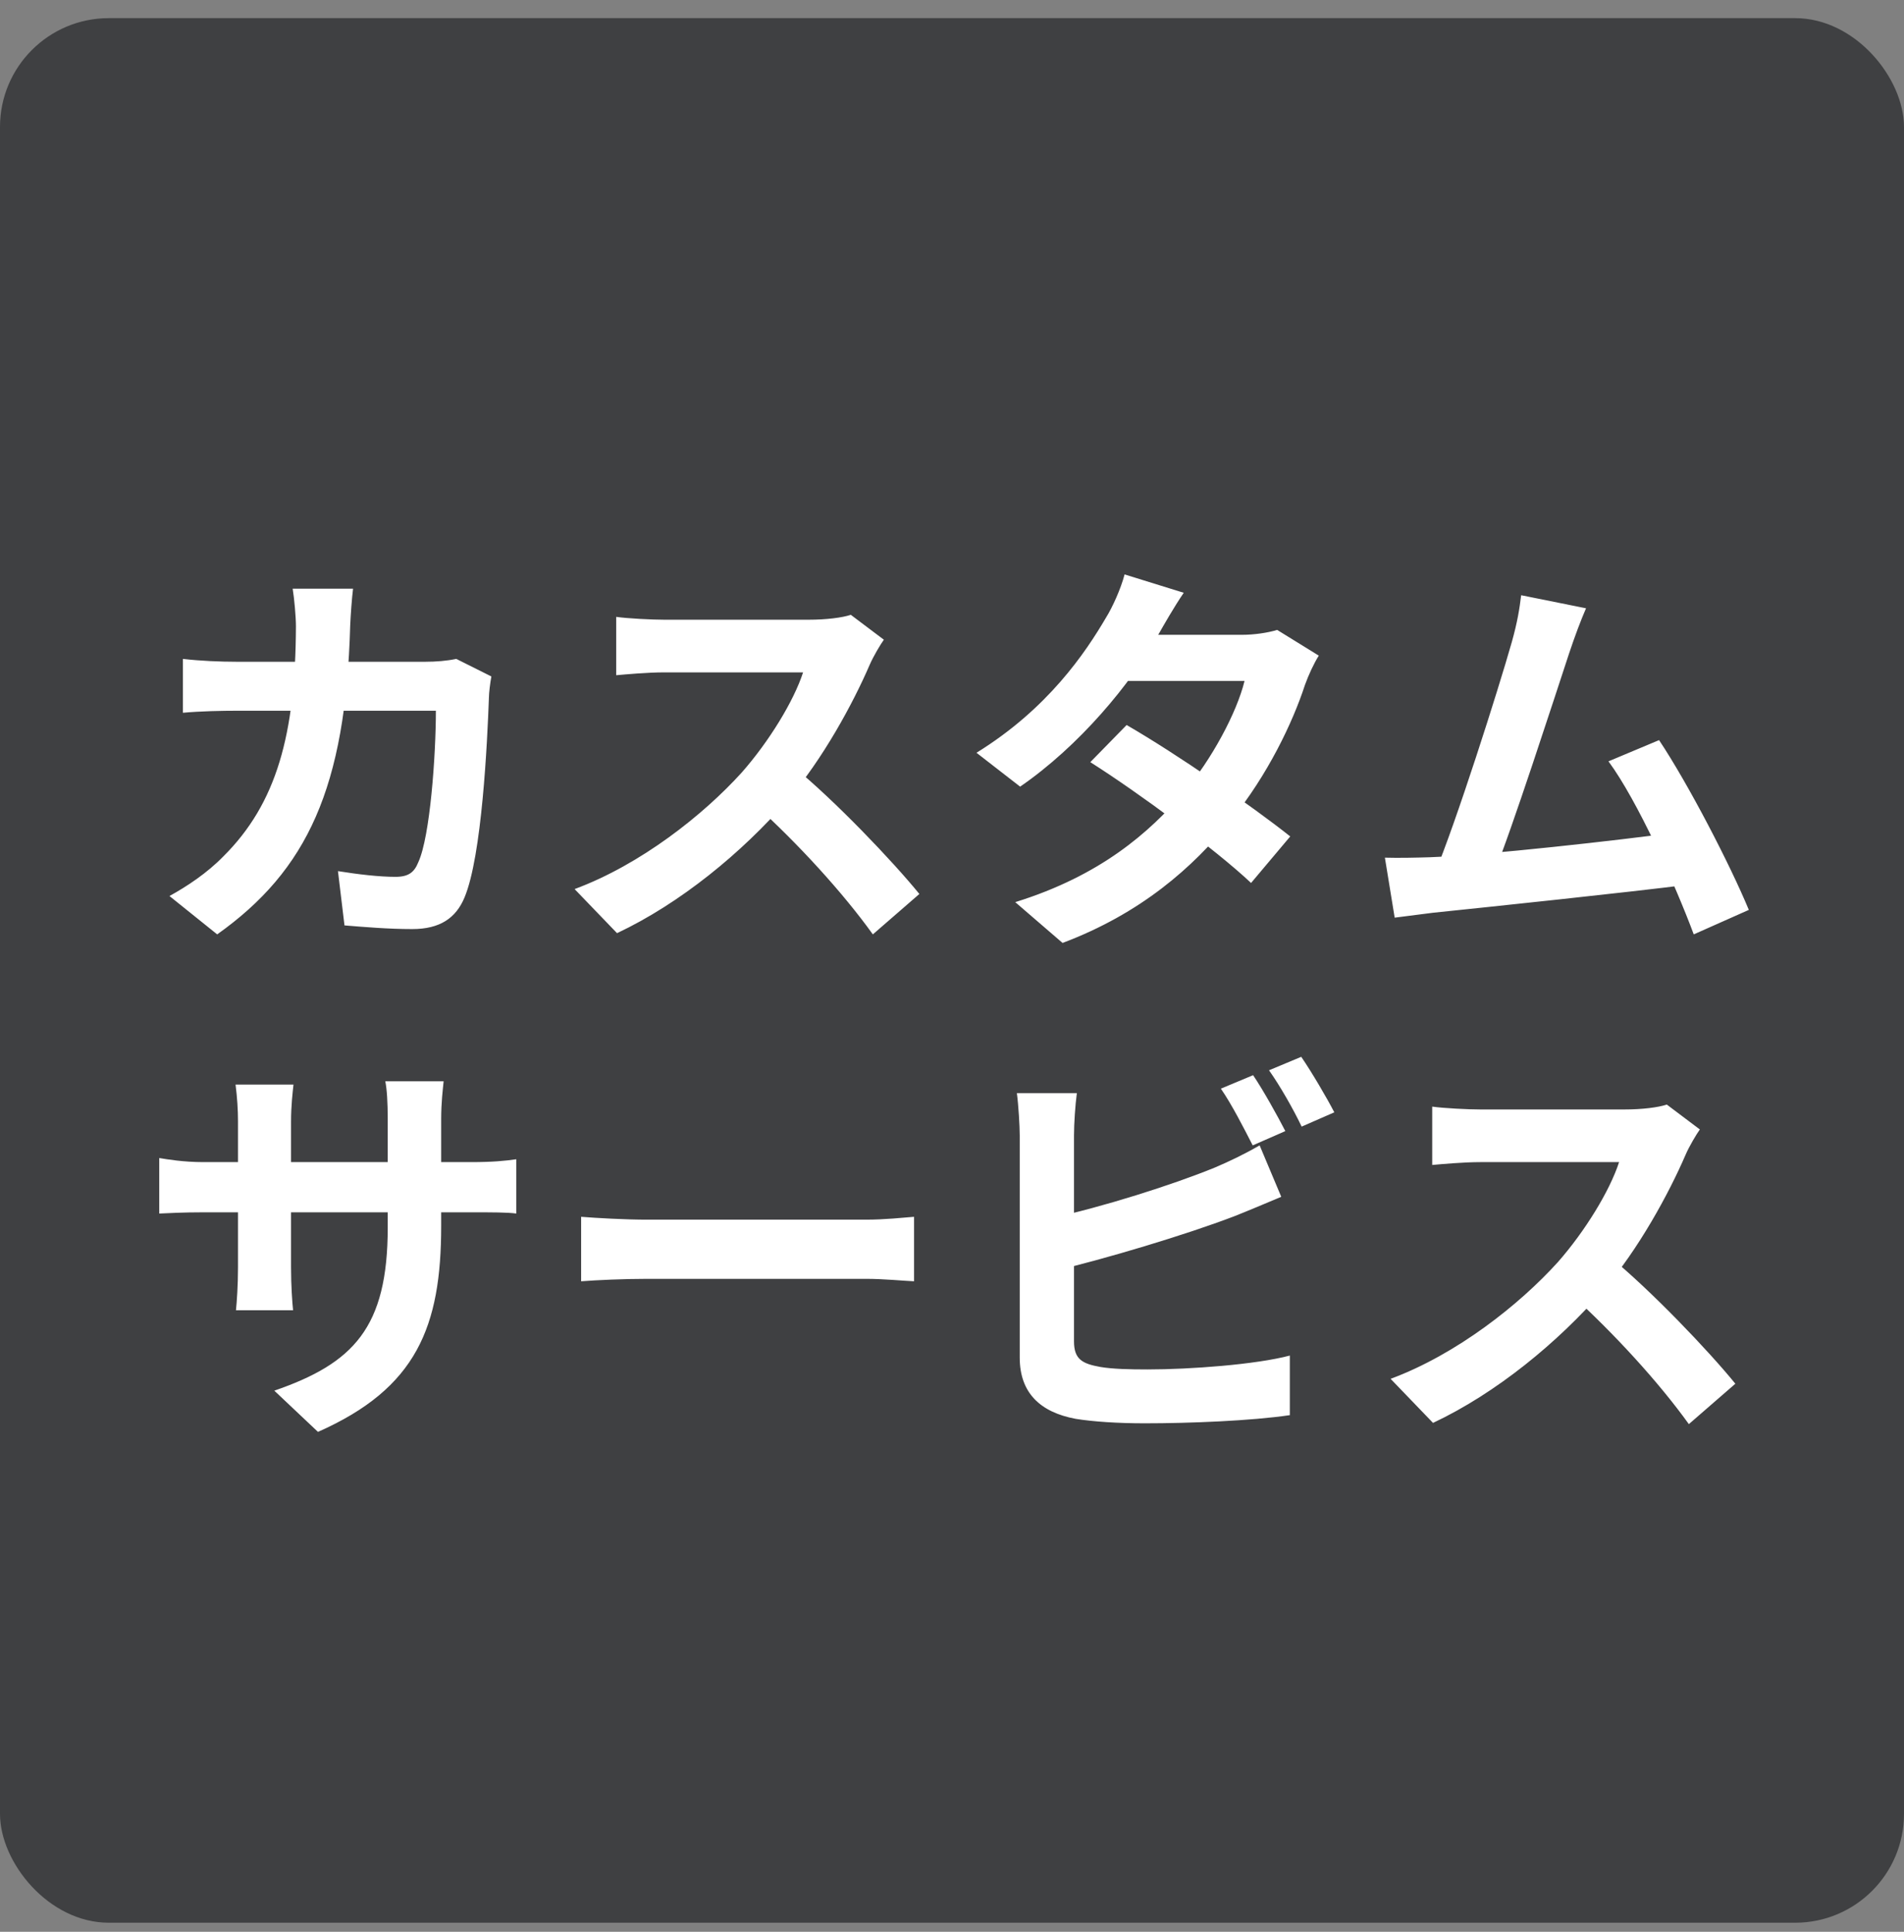 <svg width="70" height="71" viewBox="0 0 70 71" fill="none" xmlns="http://www.w3.org/2000/svg">
<rect x="0" y="0" width="70" height="71" fill="#808080" stroke="none"/>
<rect y="0.667" width="70" height="70" rx="4" fill="#3F4042"/>
<path d="M12.98 21.637C12.935 21.997 12.89 22.627 12.875 22.987C12.71 28.942 11.3 31.987 7.985 34.342L6.23 32.932C6.86 32.587 7.61 32.092 8.21 31.477C10.175 29.527 10.865 26.977 10.88 23.017C10.88 22.687 10.82 21.997 10.76 21.637H12.98ZM18.065 24.862C18.02 25.102 17.975 25.477 17.975 25.642C17.915 27.277 17.72 31.462 17.075 32.992C16.76 33.742 16.175 34.147 15.155 34.147C14.285 34.147 13.4 34.072 12.665 34.012L12.425 32.017C13.175 32.137 13.94 32.227 14.54 32.227C15.02 32.227 15.23 32.062 15.38 31.687C15.815 30.742 16.025 27.742 16.025 26.122H8.705C8.195 26.122 7.355 26.137 6.725 26.197V24.217C7.355 24.292 8.12 24.322 8.69 24.322H15.635C16.025 24.322 16.415 24.292 16.775 24.217L18.065 24.862ZM32.495 23.512C32.375 23.677 32.105 24.127 31.97 24.442C31.355 25.867 30.245 27.907 28.955 29.407C27.275 31.342 25.01 33.202 22.685 34.297L21.125 32.677C23.555 31.777 25.865 29.947 27.275 28.387C28.265 27.262 29.18 25.777 29.525 24.712C28.895 24.712 25.07 24.712 24.425 24.712C23.81 24.712 22.985 24.787 22.655 24.817V22.672C23.06 22.732 23.99 22.777 24.425 22.777C25.22 22.777 29.06 22.777 29.72 22.777C30.38 22.777 30.965 22.702 31.28 22.597L32.495 23.512ZM29.15 28.162C30.695 29.422 32.825 31.657 33.8 32.857L32.09 34.342C30.98 32.797 29.345 31.012 27.74 29.557L29.15 28.162ZM41.42 26.647C43.265 27.712 46.04 29.632 47.435 30.742L45.995 32.452C44.69 31.222 41.84 29.122 40.085 28.012L41.42 26.647ZM48.485 24.097C48.305 24.382 48.11 24.802 47.975 25.177C47.525 26.557 46.61 28.477 45.26 30.142C43.85 31.897 41.93 33.577 39.065 34.657L37.325 33.157C40.46 32.182 42.245 30.607 43.535 29.107C44.54 27.922 45.47 26.197 45.755 25.027H40.685L41.375 23.332H45.65C46.115 23.332 46.61 23.257 46.955 23.152L48.485 24.097ZM43.52 21.787C43.16 22.312 42.77 23.002 42.59 23.317C41.585 25.132 39.665 27.427 37.505 28.912L35.9 27.667C38.525 26.047 39.905 23.992 40.67 22.687C40.895 22.327 41.21 21.637 41.345 21.112L43.52 21.787ZM58.31 22.357C58.115 22.807 57.905 23.362 57.68 24.037C57.125 25.717 55.565 30.547 54.92 32.107L52.715 32.182C53.525 30.262 55.085 25.342 55.58 23.602C55.79 22.852 55.865 22.372 55.925 21.877L58.31 22.357ZM60.995 27.202C62.075 28.822 63.605 31.777 64.295 33.442L62.27 34.342C61.595 32.527 60.2 29.422 59.135 27.982L60.995 27.202ZM52.565 31.507C54.65 31.432 59.555 30.877 61.655 30.592L62.09 32.512C59.87 32.797 54.71 33.337 52.685 33.547C52.31 33.592 51.74 33.667 51.275 33.727L50.915 31.522C51.425 31.537 52.085 31.522 52.565 31.507ZM16.22 45.052C16.22 48.757 15.32 51.022 11.69 52.627L10.085 51.112C12.995 50.107 14.255 48.802 14.255 45.112V41.122C14.255 40.522 14.225 40.027 14.165 39.742H16.31C16.28 40.042 16.22 40.522 16.22 41.122V45.052ZM10.79 39.862C10.76 40.147 10.7 40.627 10.7 41.227V46.582C10.7 47.257 10.745 47.872 10.775 48.157H8.675C8.705 47.872 8.75 47.257 8.75 46.582V41.212C8.75 40.792 8.72 40.327 8.66 39.862H10.79ZM5.855 42.562C6.125 42.607 6.74 42.712 7.475 42.712H17.315C18.11 42.712 18.56 42.667 18.98 42.607V44.602C18.65 44.557 18.11 44.557 17.33 44.557H7.475C6.725 44.557 6.2 44.587 5.855 44.602V42.562ZM21.365 44.722C21.92 44.767 23 44.827 23.78 44.827C25.55 44.827 30.5 44.827 31.835 44.827C32.54 44.827 33.2 44.752 33.605 44.722V47.092C33.245 47.077 32.48 47.002 31.85 47.002C30.485 47.002 25.55 47.002 23.78 47.002C22.94 47.002 21.935 47.047 21.365 47.092V44.722ZM46.07 39.517C46.445 40.072 46.97 41.017 47.255 41.572L46.055 42.097C45.74 41.482 45.29 40.597 44.885 40.012L46.07 39.517ZM47.84 38.842C48.23 39.412 48.785 40.357 49.055 40.882L47.855 41.407C47.555 40.777 47.06 39.907 46.655 39.337L47.84 38.842ZM39.59 40.177C39.53 40.627 39.485 41.302 39.485 41.737C39.485 42.652 39.485 48.172 39.485 49.297C39.485 49.957 39.785 50.122 40.46 50.242C40.91 50.317 41.525 50.332 42.185 50.332C43.76 50.332 46.175 50.152 47.42 49.822V52.012C45.995 52.222 43.73 52.312 42.08 52.312C41.105 52.312 40.19 52.252 39.545 52.147C38.255 51.907 37.49 51.202 37.49 49.897C37.49 48.172 37.49 42.667 37.49 41.737C37.49 41.392 37.445 40.627 37.385 40.177H39.59ZM38.6 44.782C40.535 44.362 43.1 43.552 44.675 42.907C45.2 42.682 45.71 42.442 46.31 42.097L47.105 43.987C46.535 44.227 45.86 44.512 45.365 44.707C43.595 45.382 40.655 46.267 38.615 46.747L38.6 44.782ZM62.495 41.512C62.375 41.677 62.105 42.127 61.97 42.442C61.355 43.867 60.245 45.907 58.955 47.407C57.275 49.342 55.01 51.202 52.685 52.297L51.125 50.677C53.555 49.777 55.865 47.947 57.275 46.387C58.265 45.262 59.18 43.777 59.525 42.712C58.895 42.712 55.07 42.712 54.425 42.712C53.81 42.712 52.985 42.787 52.655 42.817V40.672C53.06 40.732 53.99 40.777 54.425 40.777C55.22 40.777 59.06 40.777 59.72 40.777C60.38 40.777 60.965 40.702 61.28 40.597L62.495 41.512ZM59.15 46.162C60.695 47.422 62.825 49.657 63.8 50.857L62.09 52.342C60.98 50.797 59.345 49.012 57.74 47.557L59.15 46.162Z" fill="white"/>
</svg>
